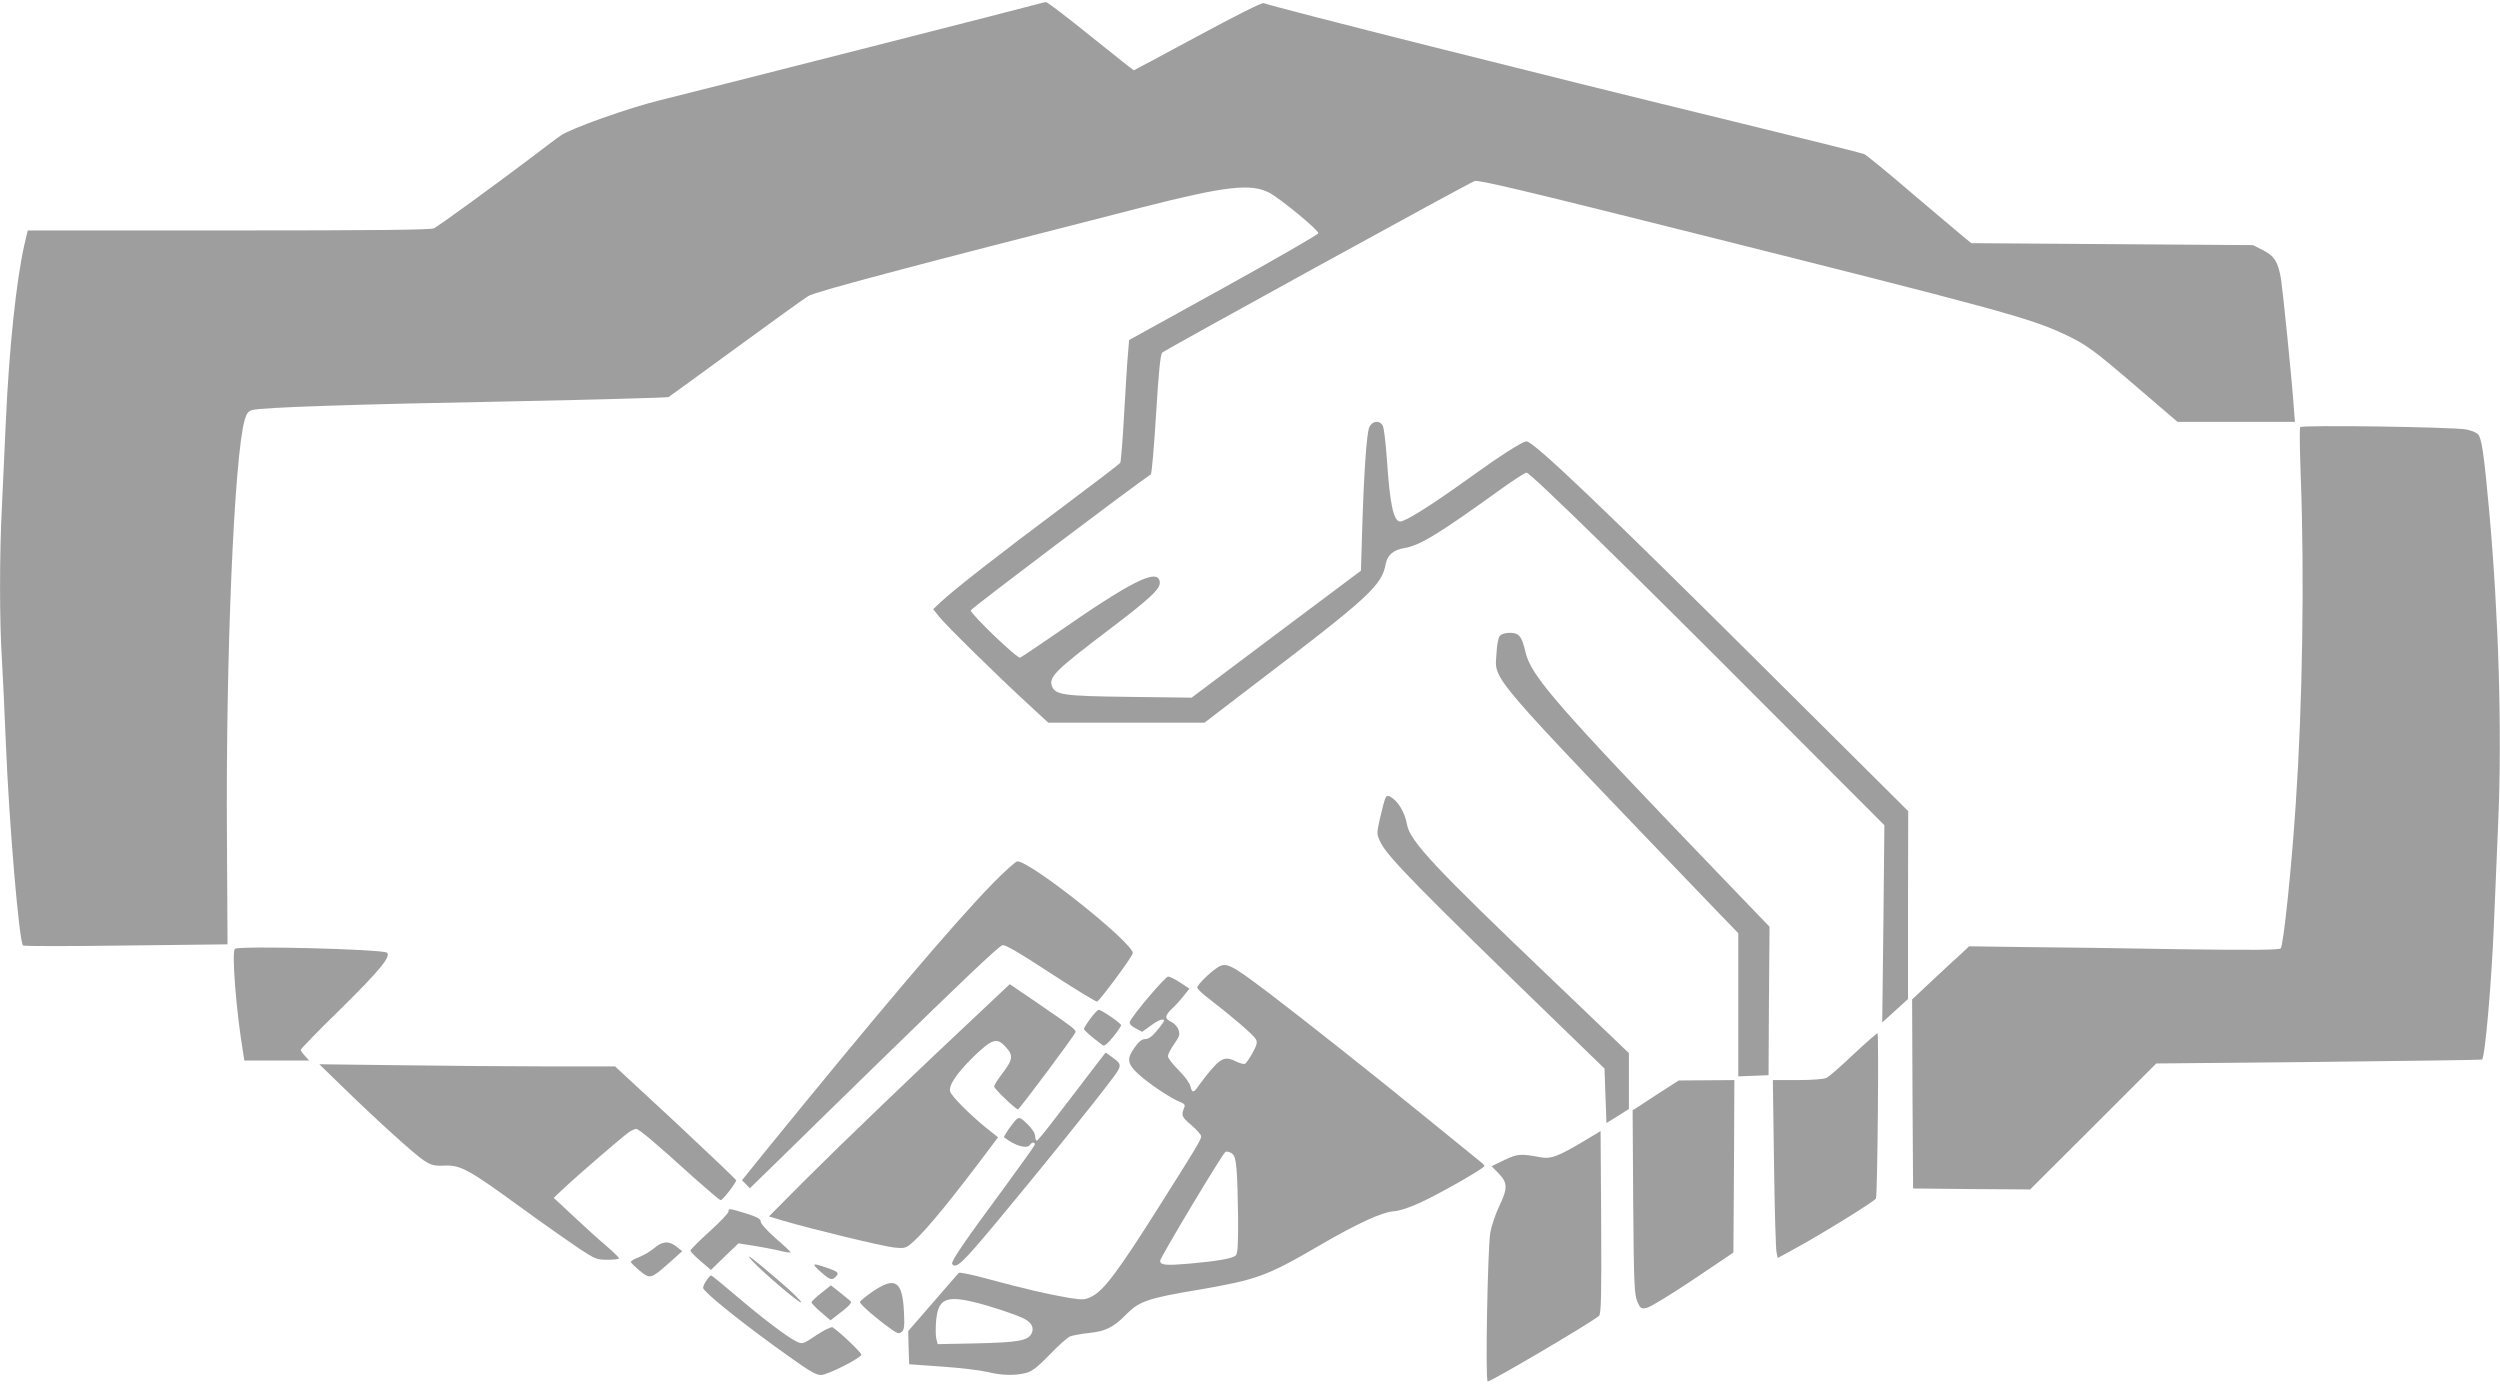 <?xml version="1.0" standalone="no"?>
<!DOCTYPE svg PUBLIC "-//W3C//DTD SVG 20010904//EN"
 "http://www.w3.org/TR/2001/REC-SVG-20010904/DTD/svg10.dtd">
<svg version="1.0" xmlns="http://www.w3.org/2000/svg"
 width="1280pt" height="710pt" viewBox="0 0 1280 710"
 preserveAspectRatio="xMidYMid meet">
<g transform="translate(0,710) scale(0.1,-0.1)"
fill="#9e9e9e" stroke="none">
<path d="M5335 7085 c-19 -7 -1811 -463 -1955 -498 -157 -38 -462 -146 -509
-181 -17 -11 -99 -73 -183 -137 -185 -139 -437 -322 -466 -338 -15 -8 -307
-11 -1051 -11 l-1029 0 -17 -72 c-42 -187 -78 -528 -95 -903 -6 -132 -15 -328
-20 -435 -13 -248 -13 -591 0 -790 5 -85 14 -276 20 -425 16 -404 68 -1019 88
-1036 4 -4 241 -4 527 0 l520 6 -3 530 c-7 935 37 1970 91 2156 10 33 18 44
40 50 49 13 513 29 1325 44 437 9 800 19 805 22 6 4 161 116 344 250 183 134
350 254 371 267 34 22 486 142 1712 455 427 109 556 123 649 74 59 -32 251
-190 251 -207 0 -6 -218 -132 -484 -279 l-485 -268 -5 -62 c-4 -34 -12 -173
-20 -308 -7 -136 -17 -252 -20 -258 -4 -7 -141 -111 -304 -233 -306 -228 -548
-417 -616 -481 l-38 -36 30 -38 c34 -43 295 -300 453 -445 l106 -98 400 0 400
0 264 202 c582 443 644 501 664 611 9 46 40 72 96 81 79 13 177 73 497 304 63
45 120 82 128 82 19 0 536 -505 1250 -1222 l582 -583 -5 -505 -6 -505 66 60
66 60 0 481 1 481 -718 714 c-840 836 -1200 1179 -1236 1179 -21 0 -131 -70
-307 -197 -184 -132 -313 -213 -340 -213 -34 0 -53 89 -68 317 -6 84 -15 161
-21 173 -16 30 -54 26 -69 -7 -14 -31 -28 -235 -37 -536 l-6 -199 -434 -325
-433 -325 -318 4 c-342 4 -383 10 -398 58 -14 45 23 81 285 280 222 168 273
216 268 251 -10 72 -143 5 -537 -269 -91 -63 -171 -116 -178 -119 -15 -6 -253
223 -253 242 0 8 829 634 922 696 5 3 17 142 27 308 14 224 22 306 32 316 17
15 1563 865 1599 878 20 7 252 -48 1109 -263 1562 -392 1733 -438 1908 -520
114 -53 151 -80 380 -277 l202 -173 300 0 301 0 -6 78 c-9 133 -55 584 -65
652 -14 87 -34 120 -94 150 l-50 25 -721 5 -721 5 -45 37 c-24 20 -143 120
-264 223 -120 103 -228 191 -239 196 -11 5 -308 79 -660 165 -1003 244 -2353
585 -2415 608 -9 4 -151 -68 -338 -169 -178 -96 -325 -175 -327 -175 -2 0
-101 79 -221 175 -119 96 -222 175 -228 174 -6 0 -15 -2 -21 -4z"/>
<path d="M11777 4913 c-4 -6 -2 -122 3 -259 19 -502 9 -1161 -26 -1674 -22
-334 -63 -723 -77 -736 -9 -8 -151 -9 -517 -4 -278 5 -634 10 -791 11 l-287 4
-48 -45 c-27 -24 -93 -85 -147 -136 l-97 -91 2 -484 3 -484 299 -3 300 -2 323
322 323 323 833 8 c457 5 833 10 835 12 16 15 49 399 61 695 6 140 16 377 22
525 20 458 2 1052 -46 1585 -28 307 -39 378 -59 398 -8 8 -34 18 -58 23 -69
13 -844 24 -851 12z"/>
<path d="M7679 3844 c-8 -10 -15 -48 -17 -90 -8 -143 -70 -70 1145 -1336 l93
-96 0 -366 0 -367 78 3 77 3 2 380 3 380 -226 235 c-871 906 -995 1048 -1024
1173 -18 79 -33 97 -79 97 -24 0 -44 -6 -52 -16z"/>
<path d="M7091 3008 c-5 -13 -16 -58 -26 -100 -17 -77 -17 -78 4 -122 37 -74
190 -231 916 -934 l230 -223 5 -140 5 -139 58 36 57 36 0 143 0 143 -397 380
c-592 565 -724 705 -739 790 -11 63 -47 122 -86 143 -14 8 -20 5 -27 -13z"/>
<path d="M5084 2578 c-201 -206 -593 -668 -1173 -1382 l-112 -139 20 -20 20
-21 148 144 c81 80 321 314 533 521 398 388 583 565 611 579 11 7 77 -31 245
-141 126 -82 234 -148 241 -147 13 3 183 233 183 248 0 54 -523 470 -591 470
-8 0 -65 -51 -125 -112z"/>
<path d="M1203 2242 c-18 -12 6 -321 43 -539 l5 -33 166 0 166 0 -21 23 c-12
13 -22 27 -22 32 0 5 89 97 199 204 205 202 263 273 243 293 -18 18 -753 37
-779 20z"/>
<path d="M6230 2144 c-40 -27 -100 -87 -100 -100 0 -7 28 -34 63 -60 113 -87
227 -184 237 -205 9 -15 5 -30 -17 -70 -15 -28 -33 -53 -39 -56 -7 -2 -26 3
-43 11 -51 27 -75 21 -121 -31 -24 -27 -54 -65 -68 -85 -30 -45 -38 -47 -47
-10 -3 16 -30 53 -60 82 -30 30 -55 62 -55 72 0 10 14 38 32 63 27 38 30 49
22 72 -5 16 -22 34 -37 41 -35 17 -34 31 4 68 17 16 44 45 60 66 l29 36 -47
31 c-25 17 -54 31 -62 31 -15 0 -184 -199 -196 -231 -4 -10 6 -22 29 -34 l34
-18 43 31 c40 30 69 40 69 26 0 -4 -16 -27 -36 -50 -24 -30 -43 -44 -60 -44
-17 0 -33 -12 -54 -42 -41 -57 -39 -83 13 -132 49 -48 176 -133 219 -148 21
-8 27 -15 22 -27 -17 -42 -15 -49 35 -91 28 -24 51 -50 51 -58 0 -17 -30 -66
-214 -357 -210 -333 -285 -433 -346 -463 -37 -18 -45 -18 -117 -7 -101 17
-232 47 -412 96 -79 22 -148 36 -152 32 -4 -4 -64 -73 -133 -153 l-126 -145 2
-85 3 -85 168 -12 c92 -6 196 -19 231 -27 73 -19 145 -20 201 -5 30 8 60 32
120 94 44 46 91 88 105 93 14 5 56 13 95 17 86 9 126 29 190 94 66 68 112 84
363 126 309 53 357 70 634 232 190 110 310 165 371 171 33 2 86 20 146 48 106
50 321 173 321 184 0 4 -9 14 -19 21 -10 8 -137 111 -282 229 -252 206 -633
507 -804 637 -199 150 -217 159 -265 127z m101 -1030 c4 -38 7 -151 8 -250 1
-142 -2 -184 -13 -193 -18 -15 -94 -28 -238 -41 -119 -10 -148 -8 -148 15 0
16 318 547 334 557 6 4 20 1 31 -6 16 -10 21 -29 26 -82z m-1351 -679 c85 -20
215 -63 262 -86 41 -21 54 -48 39 -78 -19 -35 -68 -44 -278 -49 l-202 -4 -7
27 c-4 15 -4 57 -1 94 10 108 49 128 187 96z"/>
<path d="M5018 1918 c-332 -311 -712 -676 -892 -856 l-189 -190 69 -21 c153
-45 513 -132 570 -138 60 -6 62 -5 104 33 70 64 202 226 403 495 l27 36 -63
50 c-84 69 -175 160 -182 184 -10 30 34 96 123 182 90 87 116 95 157 51 46
-49 44 -66 -21 -151 -19 -25 -34 -50 -34 -56 0 -11 110 -117 122 -117 7 0 287
375 294 394 5 13 -7 22 -208 160 l-128 87 -152 -143z"/>
<path d="M5583 1885 c-18 -24 -33 -48 -33 -53 0 -7 33 -36 96 -84 8 -6 26 9
53 43 23 28 41 55 41 60 0 10 -101 79 -115 79 -5 -1 -25 -21 -42 -45z"/>
<path d="M9490 1702 c-63 -60 -125 -114 -137 -120 -13 -7 -71 -12 -149 -12
l-127 0 6 -427 c3 -236 9 -440 13 -456 l6 -28 84 46 c130 70 415 246 419 259
8 25 15 846 8 846 -4 0 -60 -49 -123 -108z"/>
<path d="M5589 1618 c-39 -51 -116 -153 -172 -225 -55 -73 -104 -133 -108
-133 -5 0 -9 10 -9 23 0 14 -16 39 -40 62 -31 31 -42 36 -53 26 -19 -15 -71
-90 -66 -94 58 -45 119 -62 134 -37 9 15 28 12 22 -3 -3 -8 -75 -108 -159
-223 -197 -266 -270 -373 -263 -385 19 -29 53 4 232 219 210 252 487 595 577
715 64 84 64 86 5 128 l-28 20 -72 -93z"/>
<path d="M1745 1544 c175 -171 376 -353 424 -385 39 -25 53 -29 105 -27 83 4
124 -18 386 -209 118 -86 255 -182 304 -215 82 -54 92 -58 147 -58 32 0 59 3
58 8 0 4 -30 33 -67 65 -37 31 -112 99 -167 151 l-100 93 50 47 c73 69 306
270 335 289 13 9 30 17 37 17 14 0 94 -67 296 -250 71 -63 132 -115 137 -115
10 0 80 90 79 102 0 4 -140 137 -310 296 l-310 287 -342 0 c-188 0 -529 3
-757 6 l-415 5 110 -107z"/>
<path d="M8477 1492 l-118 -77 3 -470 c3 -418 6 -474 21 -509 16 -36 19 -38
49 -32 18 4 125 69 238 145 l205 138 3 442 2 441 -142 -1 -143 -1 -118 -76z"/>
<path d="M8095 1249 c-119 -70 -154 -83 -203 -75 -109 20 -120 19 -189 -13
l-66 -32 36 -37 c47 -48 47 -76 2 -170 -19 -40 -39 -101 -45 -134 -13 -87 -26
-753 -13 -761 9 -6 543 309 570 336 11 10 13 105 11 479 l-3 467 -100 -60z"/>
<path d="M3730 897 c0 -8 -44 -54 -97 -102 -54 -49 -98 -93 -98 -98 0 -5 24
-30 52 -54 l53 -45 70 68 71 68 77 -12 c42 -7 103 -18 135 -26 32 -8 57 -11
55 -7 -2 4 -37 37 -78 72 -42 37 -75 74 -75 84 0 14 -17 24 -75 42 -88 27 -90
27 -90 10z"/>
<path d="M3350 710 c-19 -16 -54 -37 -77 -46 -24 -9 -43 -20 -43 -25 0 -4 20
-24 45 -45 54 -44 57 -43 151 40 l67 60 -29 23 c-39 31 -72 29 -114 -7z"/>
<path d="M3850 646 c51 -56 240 -218 251 -214 7 2 -46 54 -117 114 -135 116
-176 146 -134 100z"/>
<path d="M4200 590 c48 -43 59 -47 78 -28 19 19 15 25 -30 42 -91 32 -97 30
-48 -14z"/>
<path d="M3618 545 c-10 -13 -18 -31 -18 -39 0 -18 166 -153 368 -300 172
-124 206 -146 236 -146 32 0 206 88 206 104 0 12 -115 120 -147 140 -7 4 -42
-13 -83 -40 -70 -47 -71 -47 -103 -32 -46 22 -174 119 -311 236 -66 56 -122
102 -125 102 -4 0 -14 -11 -23 -25z"/>
<path d="M4469 488 c-35 -24 -64 -48 -66 -54 -3 -10 87 -88 165 -143 28 -19
35 -21 49 -10 13 11 15 30 11 106 -8 155 -45 178 -159 101z"/>
<path d="M4205 480 c-28 -22 -50 -43 -50 -48 0 -5 22 -28 48 -50 l49 -42 26
20 c66 49 86 70 77 78 -6 5 -30 25 -55 45 l-46 36 -49 -39z"/>
</g>
</svg>
